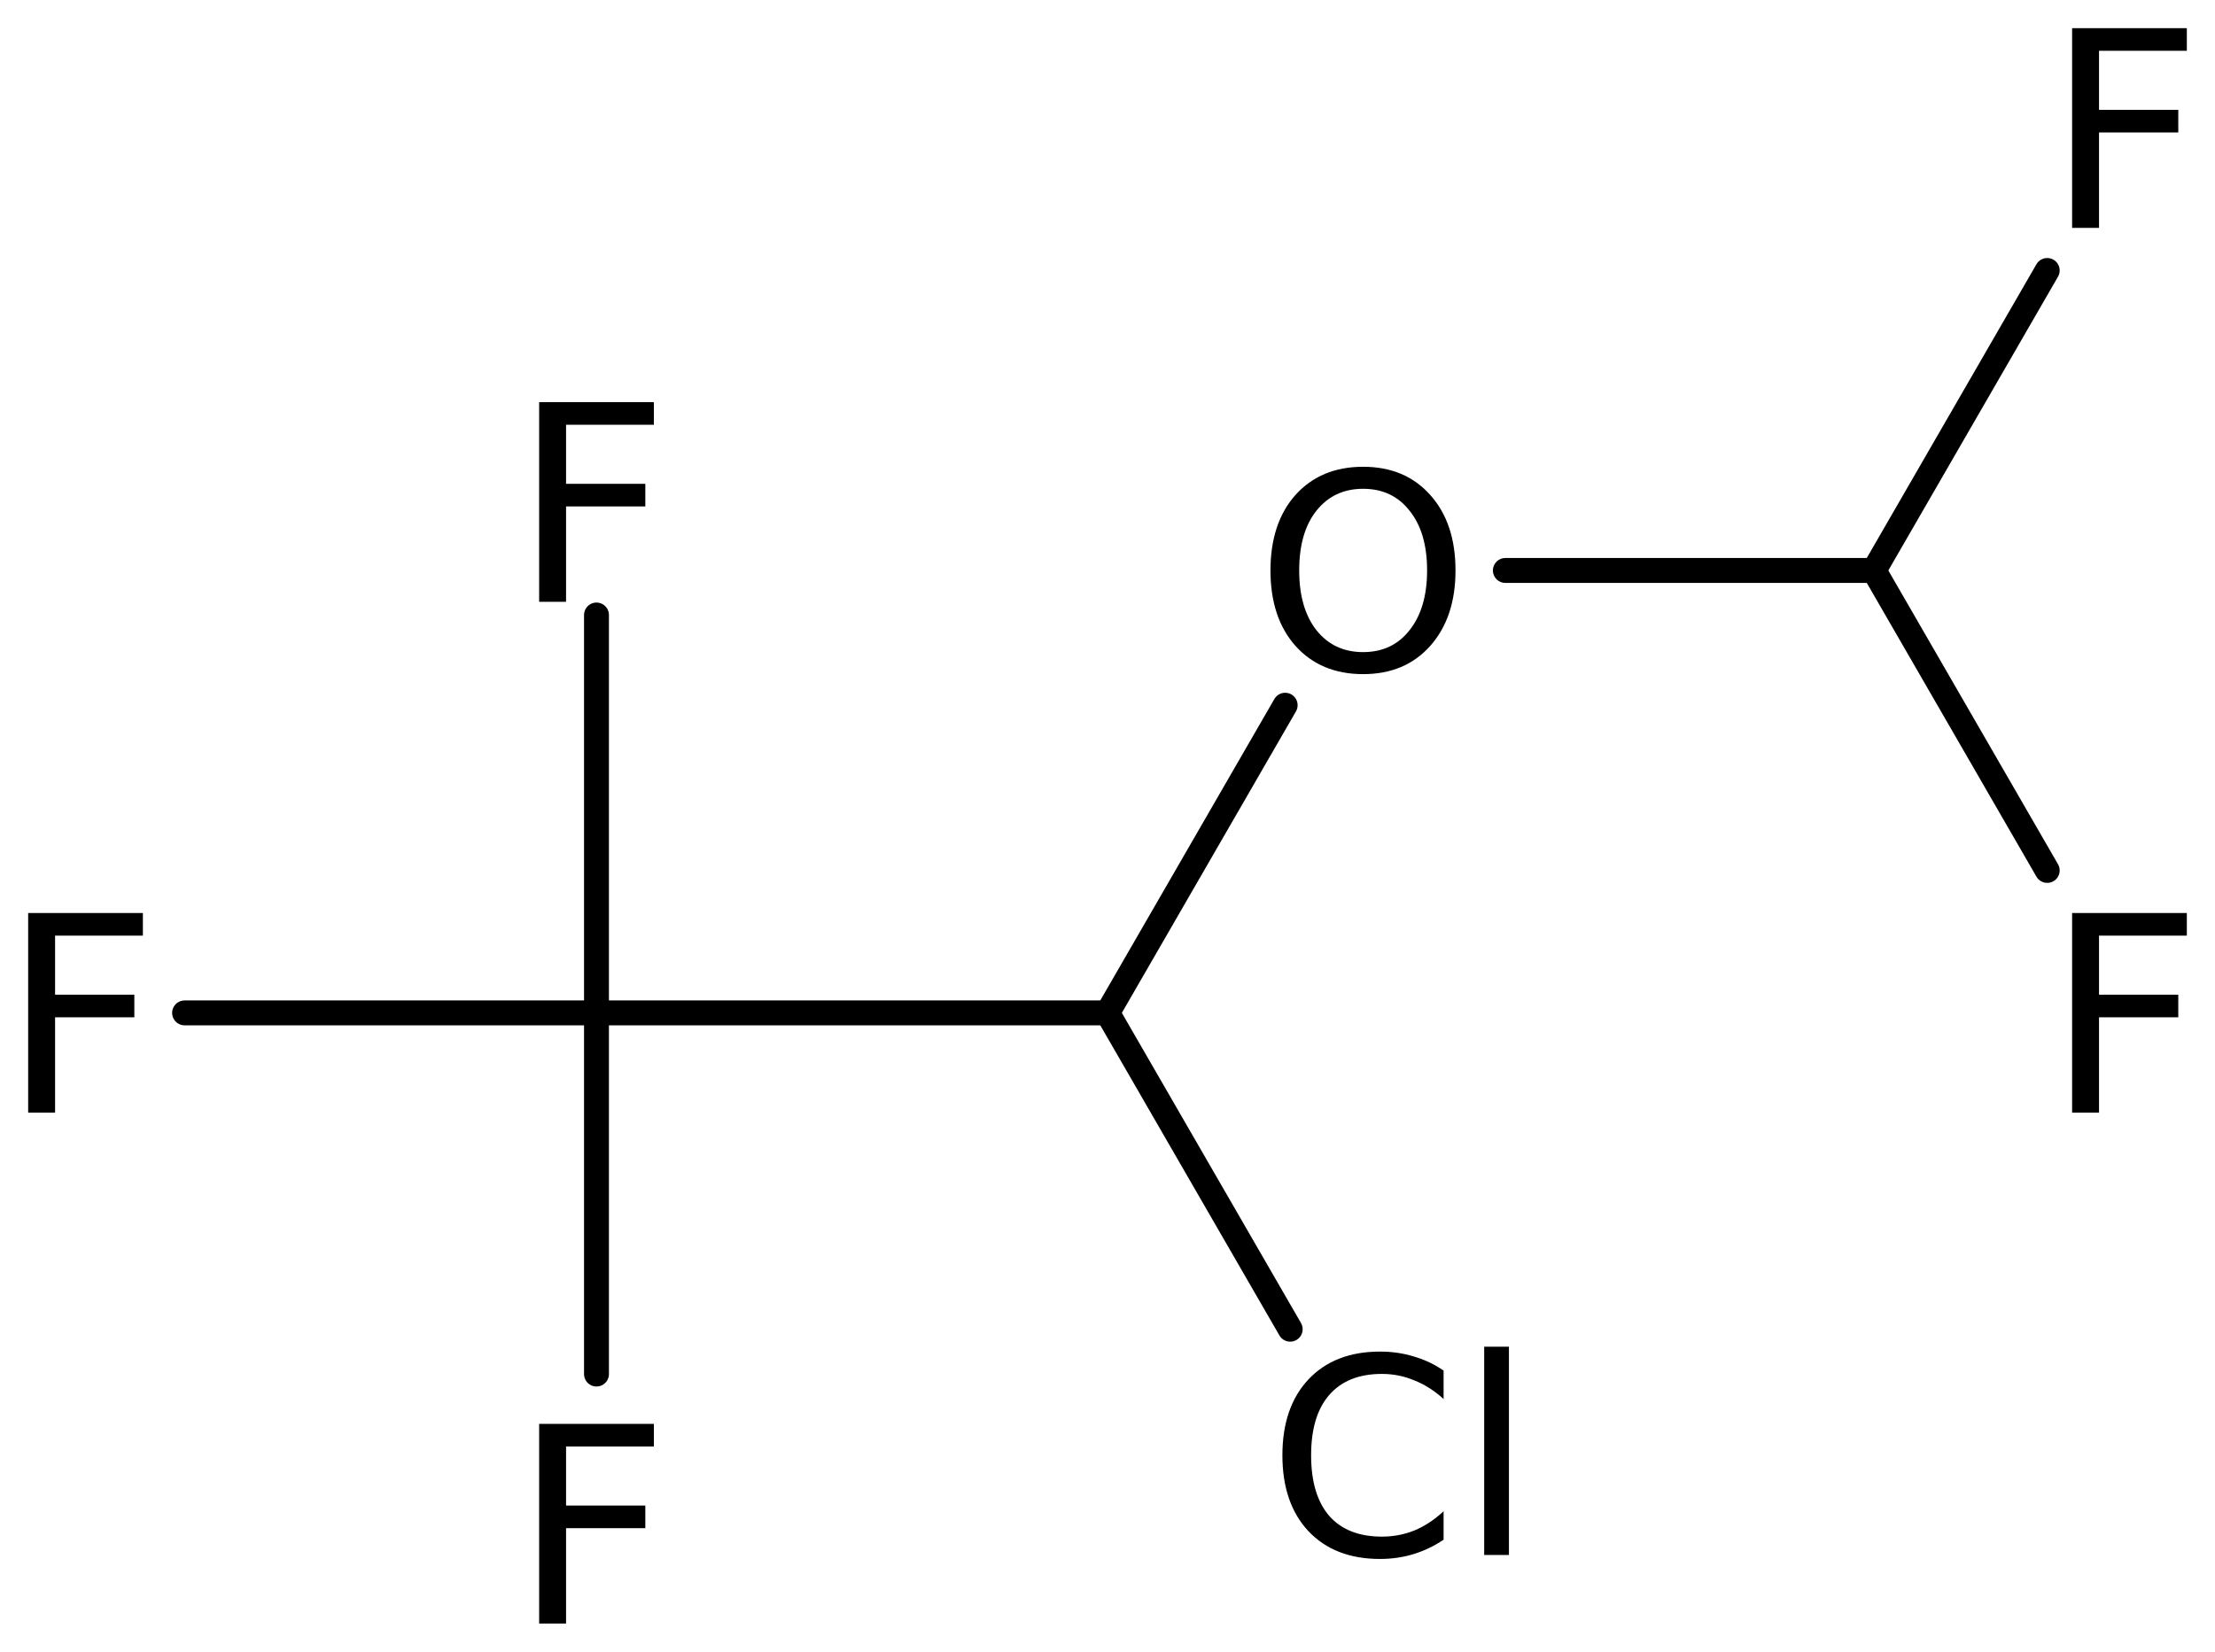 <?xml version='1.0' encoding='UTF-8'?>
<!DOCTYPE svg PUBLIC "-//W3C//DTD SVG 1.1//EN" "http://www.w3.org/Graphics/SVG/1.1/DTD/svg11.dtd">
<svg version='1.2' xmlns='http://www.w3.org/2000/svg' xmlns:xlink='http://www.w3.org/1999/xlink' width='44.041mm' height='32.849mm' viewBox='0 0 44.041 32.849'>
  <desc>Generated by the Chemistry Development Kit (http://github.com/cdk)</desc>
  <g stroke-linecap='round' stroke-linejoin='round' stroke='#000000' stroke-width='.495' fill='#000000'>
    <rect x='.0' y='.0' width='45.0' height='33.0' fill='#FFFFFF' stroke='none'/>
    <g id='mol1' class='mol'>
      <line id='mol1bnd1' class='bond' x1='22.02' y1='20.144' x2='11.86' y2='20.144'/>
      <line id='mol1bnd2' class='bond' x1='11.86' y1='20.144' x2='11.86' y2='27.327'/>
      <line id='mol1bnd3' class='bond' x1='11.86' y1='20.144' x2='11.86' y2='12.231'/>
      <line id='mol1bnd4' class='bond' x1='11.86' y1='20.144' x2='3.67' y2='20.144'/>
      <line id='mol1bnd5' class='bond' x1='22.02' y1='20.144' x2='25.553' y2='14.025'/>
      <line id='mol1bnd6' class='bond' x1='29.931' y1='11.345' x2='37.26' y2='11.345'/>
      <line id='mol1bnd7' class='bond' x1='37.26' y1='11.345' x2='40.705' y2='5.379'/>
      <line id='mol1bnd8' class='bond' x1='37.26' y1='11.345' x2='40.705' y2='17.311'/>
      <line id='mol1bnd9' class='bond' x1='22.02' y1='20.144' x2='25.653' y2='26.435'/>
      <path id='mol1atm3' class='atom' d='M10.72 28.318h2.281v.45h-1.746v1.174h1.576v.45h-1.576v1.897h-.535v-3.971z' stroke='none'/>
      <path id='mol1atm4' class='atom' d='M10.72 7.998h2.281v.45h-1.746v1.174h1.576v.45h-1.576v1.897h-.535v-3.971z' stroke='none'/>
      <path id='mol1atm5' class='atom' d='M.56 18.158h2.281v.45h-1.746v1.174h1.576v.45h-1.576v1.897h-.535v-3.971z' stroke='none'/>
      <path id='mol1atm6' class='atom' d='M27.103 9.721q-.583 -.0 -.93 .438q-.341 .431 -.341 1.186q.0 .748 .341 1.186q.347 .438 .93 .438q.584 -.0 .925 -.438q.347 -.438 .347 -1.186q-.0 -.755 -.347 -1.186q-.341 -.438 -.925 -.438zM27.103 9.283q.834 -.0 1.333 .559q.504 .56 .504 1.503q.0 .936 -.504 1.502q-.499 .56 -1.333 .56q-.839 -.0 -1.344 -.56q-.498 -.56 -.498 -1.502q-.0 -.943 .498 -1.503q.505 -.559 1.344 -.559z' stroke='none'/>
      <path id='mol1atm8' class='atom' d='M41.2 .56h2.281v.45h-1.746v1.174h1.576v.45h-1.576v1.898h-.535v-3.972z' stroke='none'/>
      <path id='mol1atm9' class='atom' d='M41.2 18.158h2.281v.45h-1.746v1.174h1.576v.45h-1.576v1.897h-.535v-3.971z' stroke='none'/>
      <path id='mol1atm10' class='atom' d='M28.703 27.258v.565q-.274 -.249 -.584 -.371q-.304 -.128 -.644 -.128q-.682 .0 -1.047 .42q-.359 .414 -.359 1.198q.0 .785 .359 1.205q.365 .413 1.047 .413q.34 .0 .644 -.121q.31 -.128 .584 -.384v.566q-.28 .189 -.596 .286q-.316 .097 -.669 .097q-.9 .0 -1.423 -.553q-.517 -.554 -.517 -1.509q-.0 -.955 .517 -1.508q.523 -.554 1.423 -.554q.359 .0 .675 .098q.316 .091 .59 .28zM29.51 26.783h.492v4.142h-.492v-4.142z' stroke='none'/>
    </g>
  </g>
</svg>
